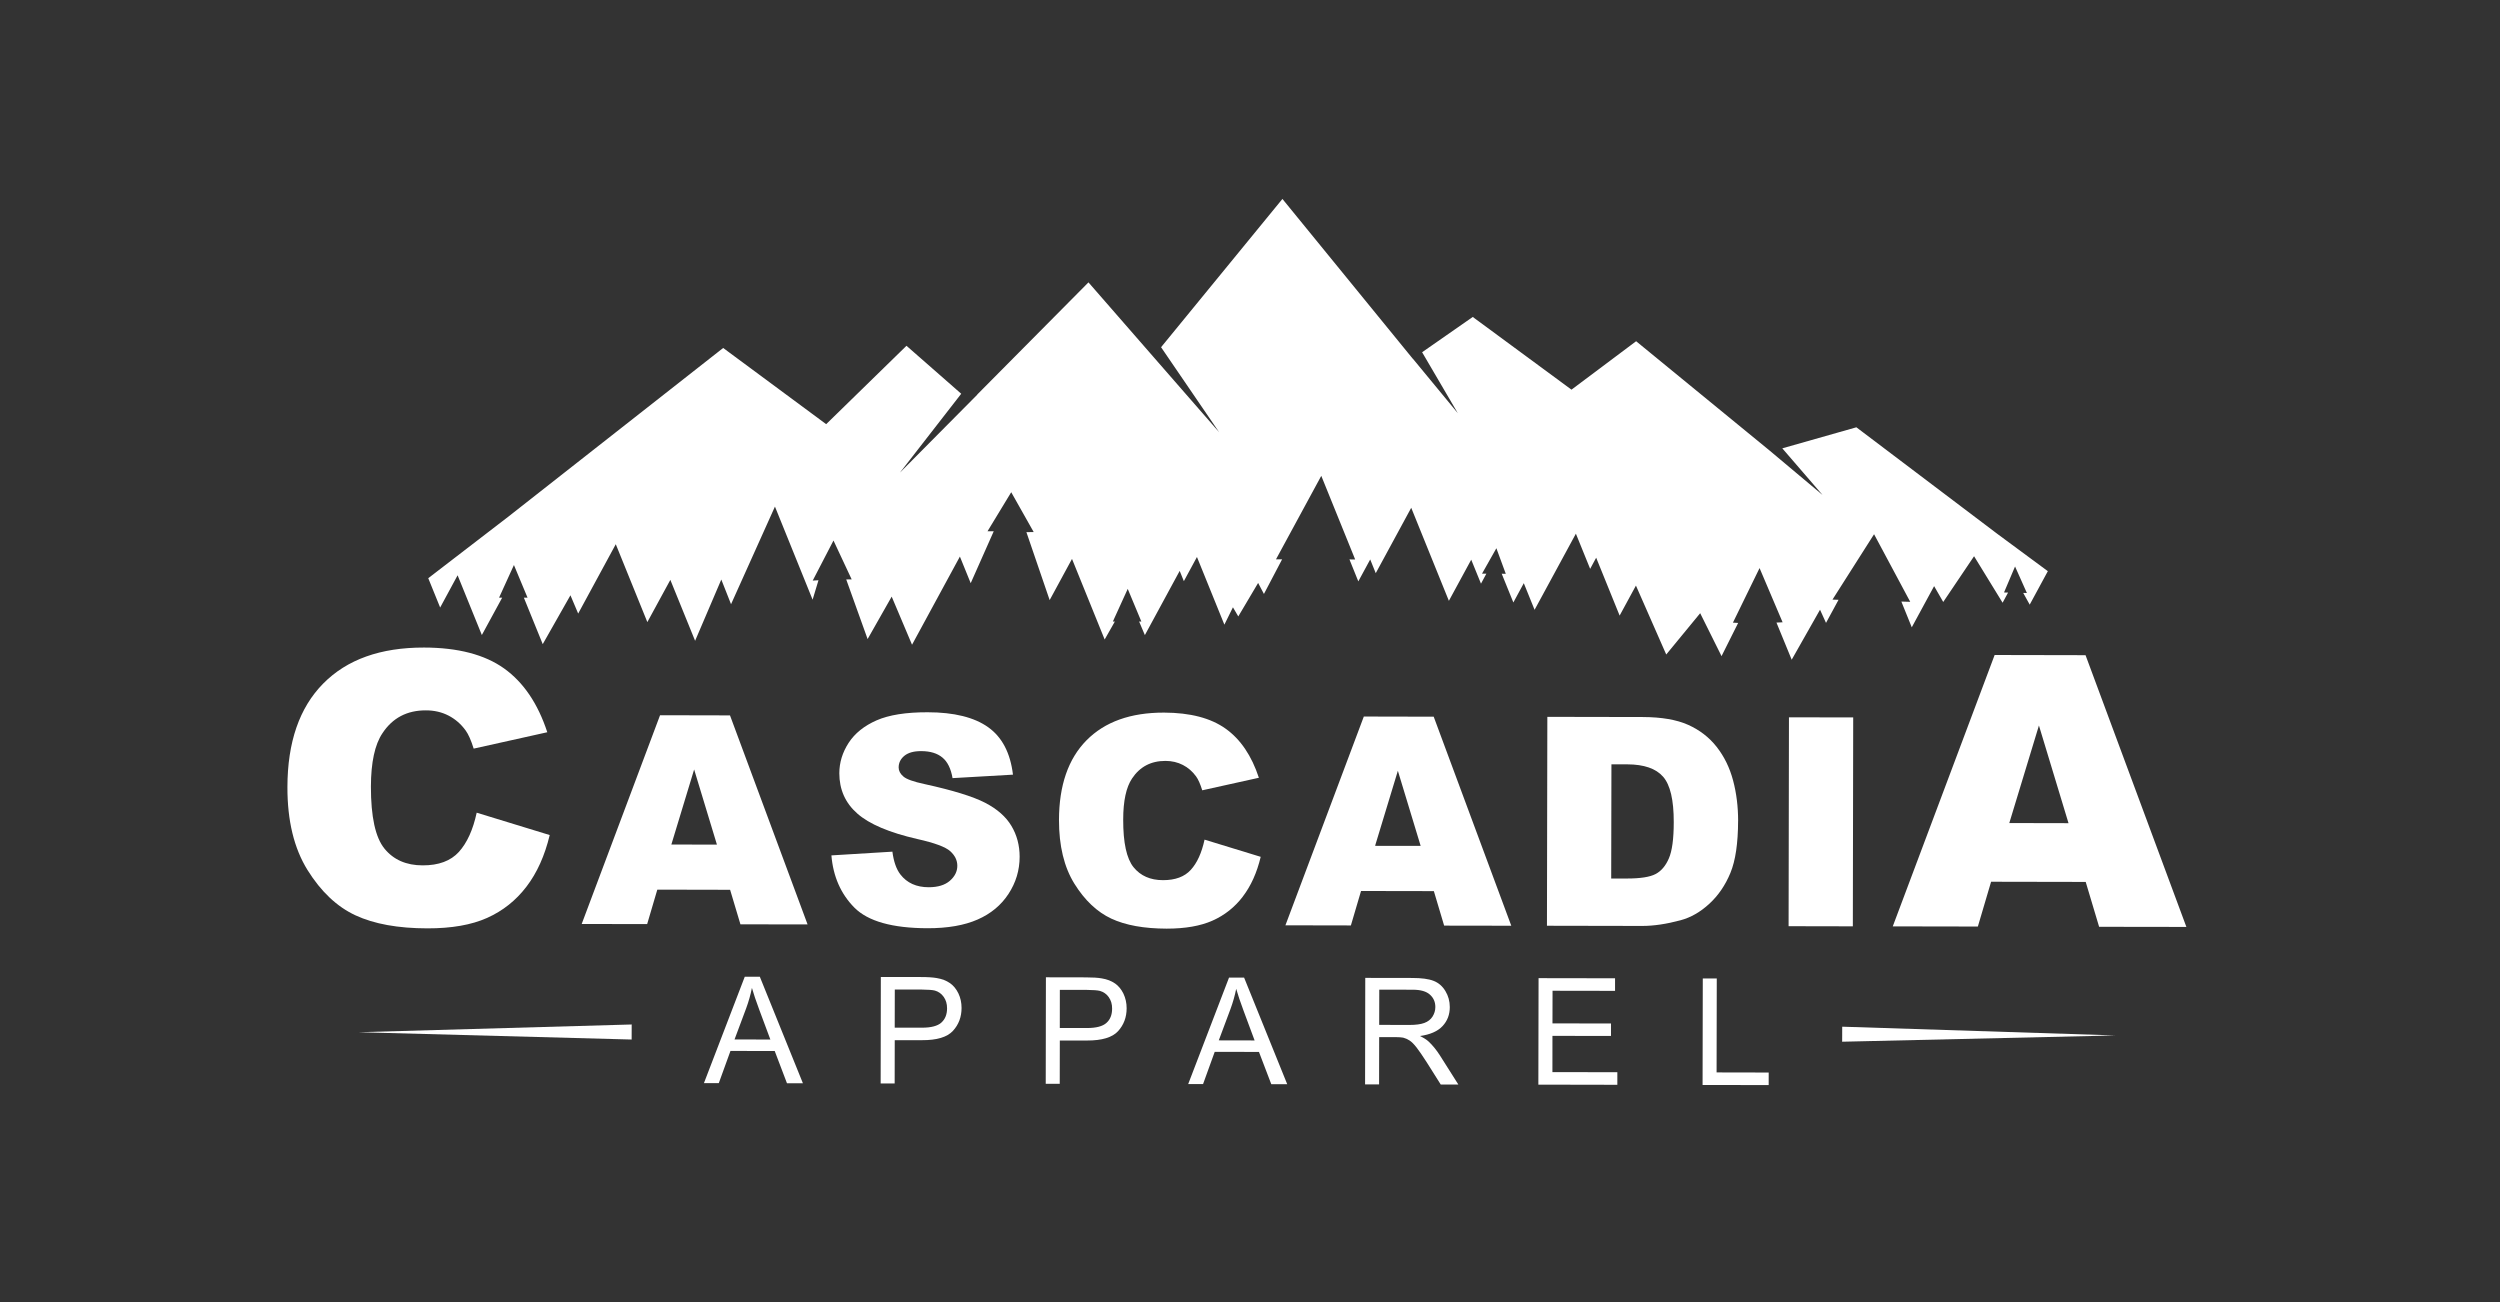 <?xml version="1.0" encoding="UTF-8"?> <svg xmlns="http://www.w3.org/2000/svg" width="96" height="50" viewBox="0 0 96 50" fill="none"><rect x="0" y="0" width="96" height="50" fill="#333333" stroke="none"/><path d="M18.705 35.248C19.306 34.979 19.81 34.58 20.215 34.049C20.622 33.518 20.919 32.858 21.109 32.066L18.305 31.207C18.163 31.866 17.934 32.367 17.621 32.714C17.307 33.059 16.843 33.232 16.231 33.23C15.6 33.23 15.11 33.014 14.762 32.585C14.415 32.157 14.242 31.364 14.243 30.208C14.245 29.275 14.393 28.591 14.686 28.156C15.073 27.568 15.629 27.276 16.355 27.278C16.675 27.278 16.964 27.345 17.224 27.479C17.483 27.613 17.702 27.803 17.88 28.049C17.988 28.197 18.09 28.43 18.189 28.747L21.016 28.118C20.655 27.017 20.102 26.201 19.357 25.668C18.611 25.136 17.585 24.868 16.282 24.866C14.614 24.863 13.325 25.323 12.412 26.248C11.498 27.173 11.04 28.497 11.037 30.223C11.034 31.517 11.292 32.578 11.809 33.41C12.325 34.239 12.94 34.819 13.653 35.15C14.367 35.481 15.285 35.648 16.412 35.649C17.34 35.651 18.104 35.517 18.705 35.248Z" fill="#ffffff"></path><path d="M28.433 35.494L31.011 35.498L28.032 27.471L25.346 27.465L22.337 35.481L24.851 35.485L25.241 34.162L28.036 34.168L28.432 35.492L28.433 35.494ZM25.78 32.43L26.655 29.548L27.53 32.433L25.78 32.43Z" fill="#ffffff"></path><path d="M37.824 30.824C37.358 30.584 36.587 30.347 35.513 30.111C35.079 30.019 34.803 29.92 34.687 29.815C34.568 29.713 34.508 29.597 34.508 29.47C34.508 29.295 34.58 29.146 34.725 29.025C34.871 28.904 35.087 28.842 35.373 28.843C35.721 28.843 35.993 28.926 36.19 29.091C36.388 29.255 36.516 29.519 36.578 29.88L38.898 29.747C38.798 28.915 38.482 28.308 37.948 27.927C37.414 27.545 36.638 27.352 35.621 27.351C34.791 27.349 34.138 27.453 33.66 27.662C33.184 27.872 32.827 28.158 32.588 28.525C32.35 28.892 32.231 29.28 32.23 29.692C32.23 30.319 32.46 30.836 32.922 31.241C33.382 31.647 34.152 31.973 35.231 32.22C35.889 32.367 36.309 32.523 36.49 32.687C36.671 32.851 36.761 33.037 36.761 33.245C36.761 33.465 36.665 33.656 36.475 33.822C36.285 33.987 36.014 34.07 35.662 34.07C35.191 34.07 34.828 33.906 34.576 33.58C34.42 33.379 34.318 33.087 34.268 32.704L31.926 32.847C31.993 33.657 32.287 34.325 32.807 34.851C33.328 35.377 34.267 35.642 35.621 35.644C36.393 35.645 37.032 35.533 37.54 35.31C38.048 35.087 38.444 34.759 38.727 34.325C39.011 33.89 39.153 33.418 39.154 32.902C39.154 32.464 39.05 32.068 38.838 31.714C38.627 31.36 38.289 31.064 37.824 30.824Z" fill="#ffffff"></path><path d="M47.724 34.428C48.036 34.02 48.266 33.511 48.411 32.902L46.255 32.242C46.145 32.749 45.97 33.135 45.728 33.401C45.487 33.667 45.13 33.799 44.659 33.798C44.172 33.798 43.796 33.631 43.529 33.302C43.262 32.972 43.128 32.362 43.131 31.473C43.131 30.755 43.246 30.228 43.47 29.895C43.769 29.444 44.196 29.218 44.754 29.219C45.001 29.219 45.224 29.272 45.422 29.374C45.621 29.476 45.789 29.622 45.928 29.812C46.011 29.925 46.091 30.104 46.166 30.348L48.341 29.866C48.063 29.02 47.638 28.391 47.065 27.982C46.492 27.572 45.703 27.367 44.7 27.364C43.417 27.361 42.424 27.717 41.722 28.428C41.02 29.14 40.668 30.159 40.665 31.485C40.664 32.48 40.861 33.298 41.258 33.936C41.655 34.574 42.129 35.02 42.676 35.276C43.224 35.531 43.932 35.657 44.798 35.66C45.511 35.66 46.1 35.558 46.563 35.351C47.026 35.145 47.413 34.837 47.725 34.429L47.724 34.428Z" fill="#ffffff"></path><path d="M52.37 27.517L49.36 35.532L51.874 35.537L52.264 34.214L55.06 34.219L55.455 35.544L58.033 35.548L55.054 27.521L52.368 27.515L52.37 27.517ZM52.803 32.48L53.678 29.598L54.553 32.482L52.803 32.48Z" fill="#ffffff"></path><path d="M66.744 31.526C66.744 30.979 66.681 30.46 66.551 29.971C66.421 29.482 66.212 29.053 65.923 28.684C65.634 28.314 65.267 28.032 64.823 27.833C64.38 27.635 63.798 27.536 63.077 27.534L59.418 27.527L59.403 35.549L63.061 35.556C63.499 35.556 63.99 35.484 64.529 35.339C64.925 35.234 65.294 35.022 65.639 34.704C65.984 34.386 66.254 33.99 66.448 33.519C66.643 33.047 66.741 32.382 66.743 31.524L66.744 31.526ZM64.084 32.963C63.961 33.25 63.79 33.45 63.572 33.564C63.354 33.678 62.989 33.735 62.474 33.735H61.87L61.879 29.351H62.493C63.131 29.354 63.587 29.511 63.862 29.825C64.138 30.139 64.274 30.721 64.272 31.571C64.272 32.213 64.209 32.678 64.084 32.963Z" fill="#ffffff"></path><path d="M68.696 27.545L68.682 35.566L71.149 35.571L71.163 27.549L68.696 27.545Z" fill="#ffffff"></path><path d="M72.682 35.573L75.95 35.579L76.458 33.859L80.091 33.866L80.606 35.589L83.957 35.594L80.085 25.159L76.594 25.152L72.682 35.573ZM78.295 27.859L79.431 31.61L77.157 31.605L78.295 27.859Z" fill="#ffffff"></path><path d="M28.599 37.506L27.031 41.592H27.602L28.05 40.356L29.749 40.359L30.22 41.598H30.832L29.177 37.506H28.597H28.599ZM28.206 39.915L28.654 38.716C28.748 38.458 28.822 38.198 28.874 37.936C28.937 38.158 29.031 38.44 29.16 38.785L29.582 39.918L28.204 39.915H28.206Z" fill="#ffffff"></path><path d="M36.475 37.75C36.34 37.656 36.173 37.591 35.974 37.558C35.831 37.532 35.626 37.518 35.356 37.518L33.824 37.516L33.817 41.605H34.355L34.358 39.943H35.4C35.975 39.946 36.372 39.826 36.592 39.586C36.813 39.346 36.924 39.051 36.924 38.704C36.924 38.501 36.883 38.315 36.802 38.145C36.72 37.976 36.612 37.845 36.477 37.75H36.475ZM36.148 39.269C36.001 39.398 35.755 39.463 35.407 39.463H34.357L34.36 37.999H35.399C35.642 38.002 35.809 38.014 35.9 38.038C36.039 38.078 36.153 38.158 36.239 38.281C36.325 38.403 36.368 38.549 36.367 38.72C36.367 38.956 36.293 39.139 36.146 39.269H36.148Z" fill="#ffffff"></path><path d="M42.813 37.763C42.679 37.669 42.512 37.604 42.312 37.571C42.17 37.545 41.965 37.531 41.695 37.531L40.163 37.528L40.156 41.618H40.694L40.697 39.956H41.739C42.314 39.958 42.711 39.838 42.931 39.599C43.152 39.359 43.263 39.064 43.263 38.716C43.263 38.514 43.221 38.328 43.141 38.158C43.059 37.989 42.95 37.858 42.816 37.763H42.813ZM42.486 39.281C42.34 39.411 42.093 39.476 41.746 39.476H40.696L40.698 38.012H41.737C41.981 38.015 42.148 38.027 42.239 38.051C42.378 38.091 42.492 38.171 42.578 38.293C42.664 38.416 42.707 38.562 42.705 38.733C42.705 38.969 42.632 39.152 42.485 39.281H42.486Z" fill="#ffffff"></path><path d="M47.194 37.541L45.627 41.627H46.198L46.645 40.391L48.344 40.394L48.817 41.633H49.429L47.774 37.541H47.194ZM46.801 39.95L47.249 38.751C47.344 38.493 47.418 38.232 47.47 37.971C47.533 38.193 47.627 38.475 47.756 38.82L48.177 39.953L46.8 39.95H46.801Z" fill="#ffffff"></path><path d="M54.85 39.987C54.776 39.919 54.668 39.852 54.526 39.783C54.916 39.729 55.204 39.603 55.391 39.405C55.579 39.206 55.672 38.961 55.672 38.672C55.672 38.447 55.616 38.242 55.503 38.056C55.391 37.87 55.241 37.74 55.053 37.666C54.864 37.591 54.589 37.554 54.227 37.554L52.426 37.551L52.419 41.641H52.957L52.96 39.825H53.583C53.721 39.827 53.821 39.834 53.882 39.846C53.966 39.867 54.047 39.903 54.127 39.955C54.208 40.007 54.299 40.098 54.4 40.229C54.501 40.36 54.63 40.548 54.787 40.793L55.324 41.645H56L55.295 40.531C55.156 40.313 55.006 40.131 54.85 39.987ZM54.117 39.358L52.961 39.355L52.964 38.002L54.249 38.005C54.551 38.005 54.771 38.068 54.909 38.194C55.049 38.319 55.117 38.477 55.117 38.67C55.117 38.803 55.08 38.924 55.009 39.037C54.937 39.15 54.831 39.231 54.693 39.282C54.555 39.333 54.362 39.358 54.117 39.358Z" fill="#ffffff"></path><path d="M59.614 39.777L61.862 39.781V39.302L59.615 39.298L59.618 38.045L62.018 38.049V37.566L59.081 37.561L59.073 41.65L62.106 41.656V41.173L59.613 41.169L59.614 39.777Z" fill="#ffffff"></path><path d="M65.924 37.574H65.387L65.379 41.663L67.917 41.667L67.918 41.185L65.917 41.181L65.924 37.574Z" fill="#ffffff"></path><path d="M24.255 39.918L24.257 39.34L13.766 39.637L24.255 39.918Z" fill="#ffffff"></path><path d="M70.739 40.002L81.229 39.761L70.741 39.425L70.739 40.002Z" fill="#ffffff"></path><path d="M61.062 21.844L61.293 21.416L62.194 23.639L62.82 22.486L63.983 25.133L65.287 23.547L66.107 25.196L66.745 23.921L66.544 23.91L67.567 21.814L68.452 23.896L68.216 23.907L68.801 25.333L69.889 23.413L70.119 23.919L70.6 23.032L70.367 23.025L71.964 20.514L73.353 23.11L73.012 23.1L73.412 24.089L74.27 22.507L74.62 23.116L75.804 21.359L76.9 23.145L77.11 22.755L76.954 22.751L77.378 21.753L77.832 22.771L77.691 22.768L77.941 23.218L78.637 21.933L76.706 20.507L71.285 16.408L68.44 17.216L69.985 19.006L67.939 17.29L62.827 13.103L60.345 14.963L56.554 12.171L54.609 13.526L55.98 15.867L54.254 13.774L54.251 13.776L49.245 7.639L44.585 13.333L46.815 16.598L44.285 13.697L41.797 10.843L37.525 15.151V15.158L34.558 18.148L36.911 15.12L34.809 13.278L31.725 16.288L27.77 13.362L19.501 19.854L16.445 22.203L16.902 23.329L17.572 22.091L18.503 24.385L19.284 22.95H19.164L19.735 21.697L20.258 22.951H20.116L20.841 24.735L21.905 22.859L22.202 23.561L23.646 20.898L24.858 23.889L25.741 22.267L26.692 24.607L27.698 22.254L28.072 23.202L29.758 19.453L31.204 23.028L31.43 22.281L31.208 22.295L32.006 20.756L32.704 22.248L32.495 22.251L33.316 24.54L34.241 22.91L35.022 24.758L36.86 21.372L37.275 22.394L38.16 20.4H37.921L38.831 18.901L39.693 20.43L39.414 20.435L40.307 23.044L41.165 21.462L42.419 24.557L42.811 23.866H42.734L43.305 22.613L43.828 23.867H43.742L43.963 24.388L45.3 21.922L45.46 22.317L45.963 21.388L47.016 23.987L47.345 23.32L47.55 23.671L48.312 22.385L48.535 22.808L49.233 21.478H48.998L50.737 18.272L52.038 21.483L51.819 21.482L52.159 22.325L52.616 21.483L52.829 22.01L54.191 19.499L55.637 23.072L56.495 21.492L56.87 22.413L57.077 22.028H56.91L57.461 21.052L57.822 22.034L57.666 22.032L58.113 23.135L58.514 22.394L58.928 23.417L60.514 20.493L61.062 21.844Z" fill="#ffffff"></path></svg> 